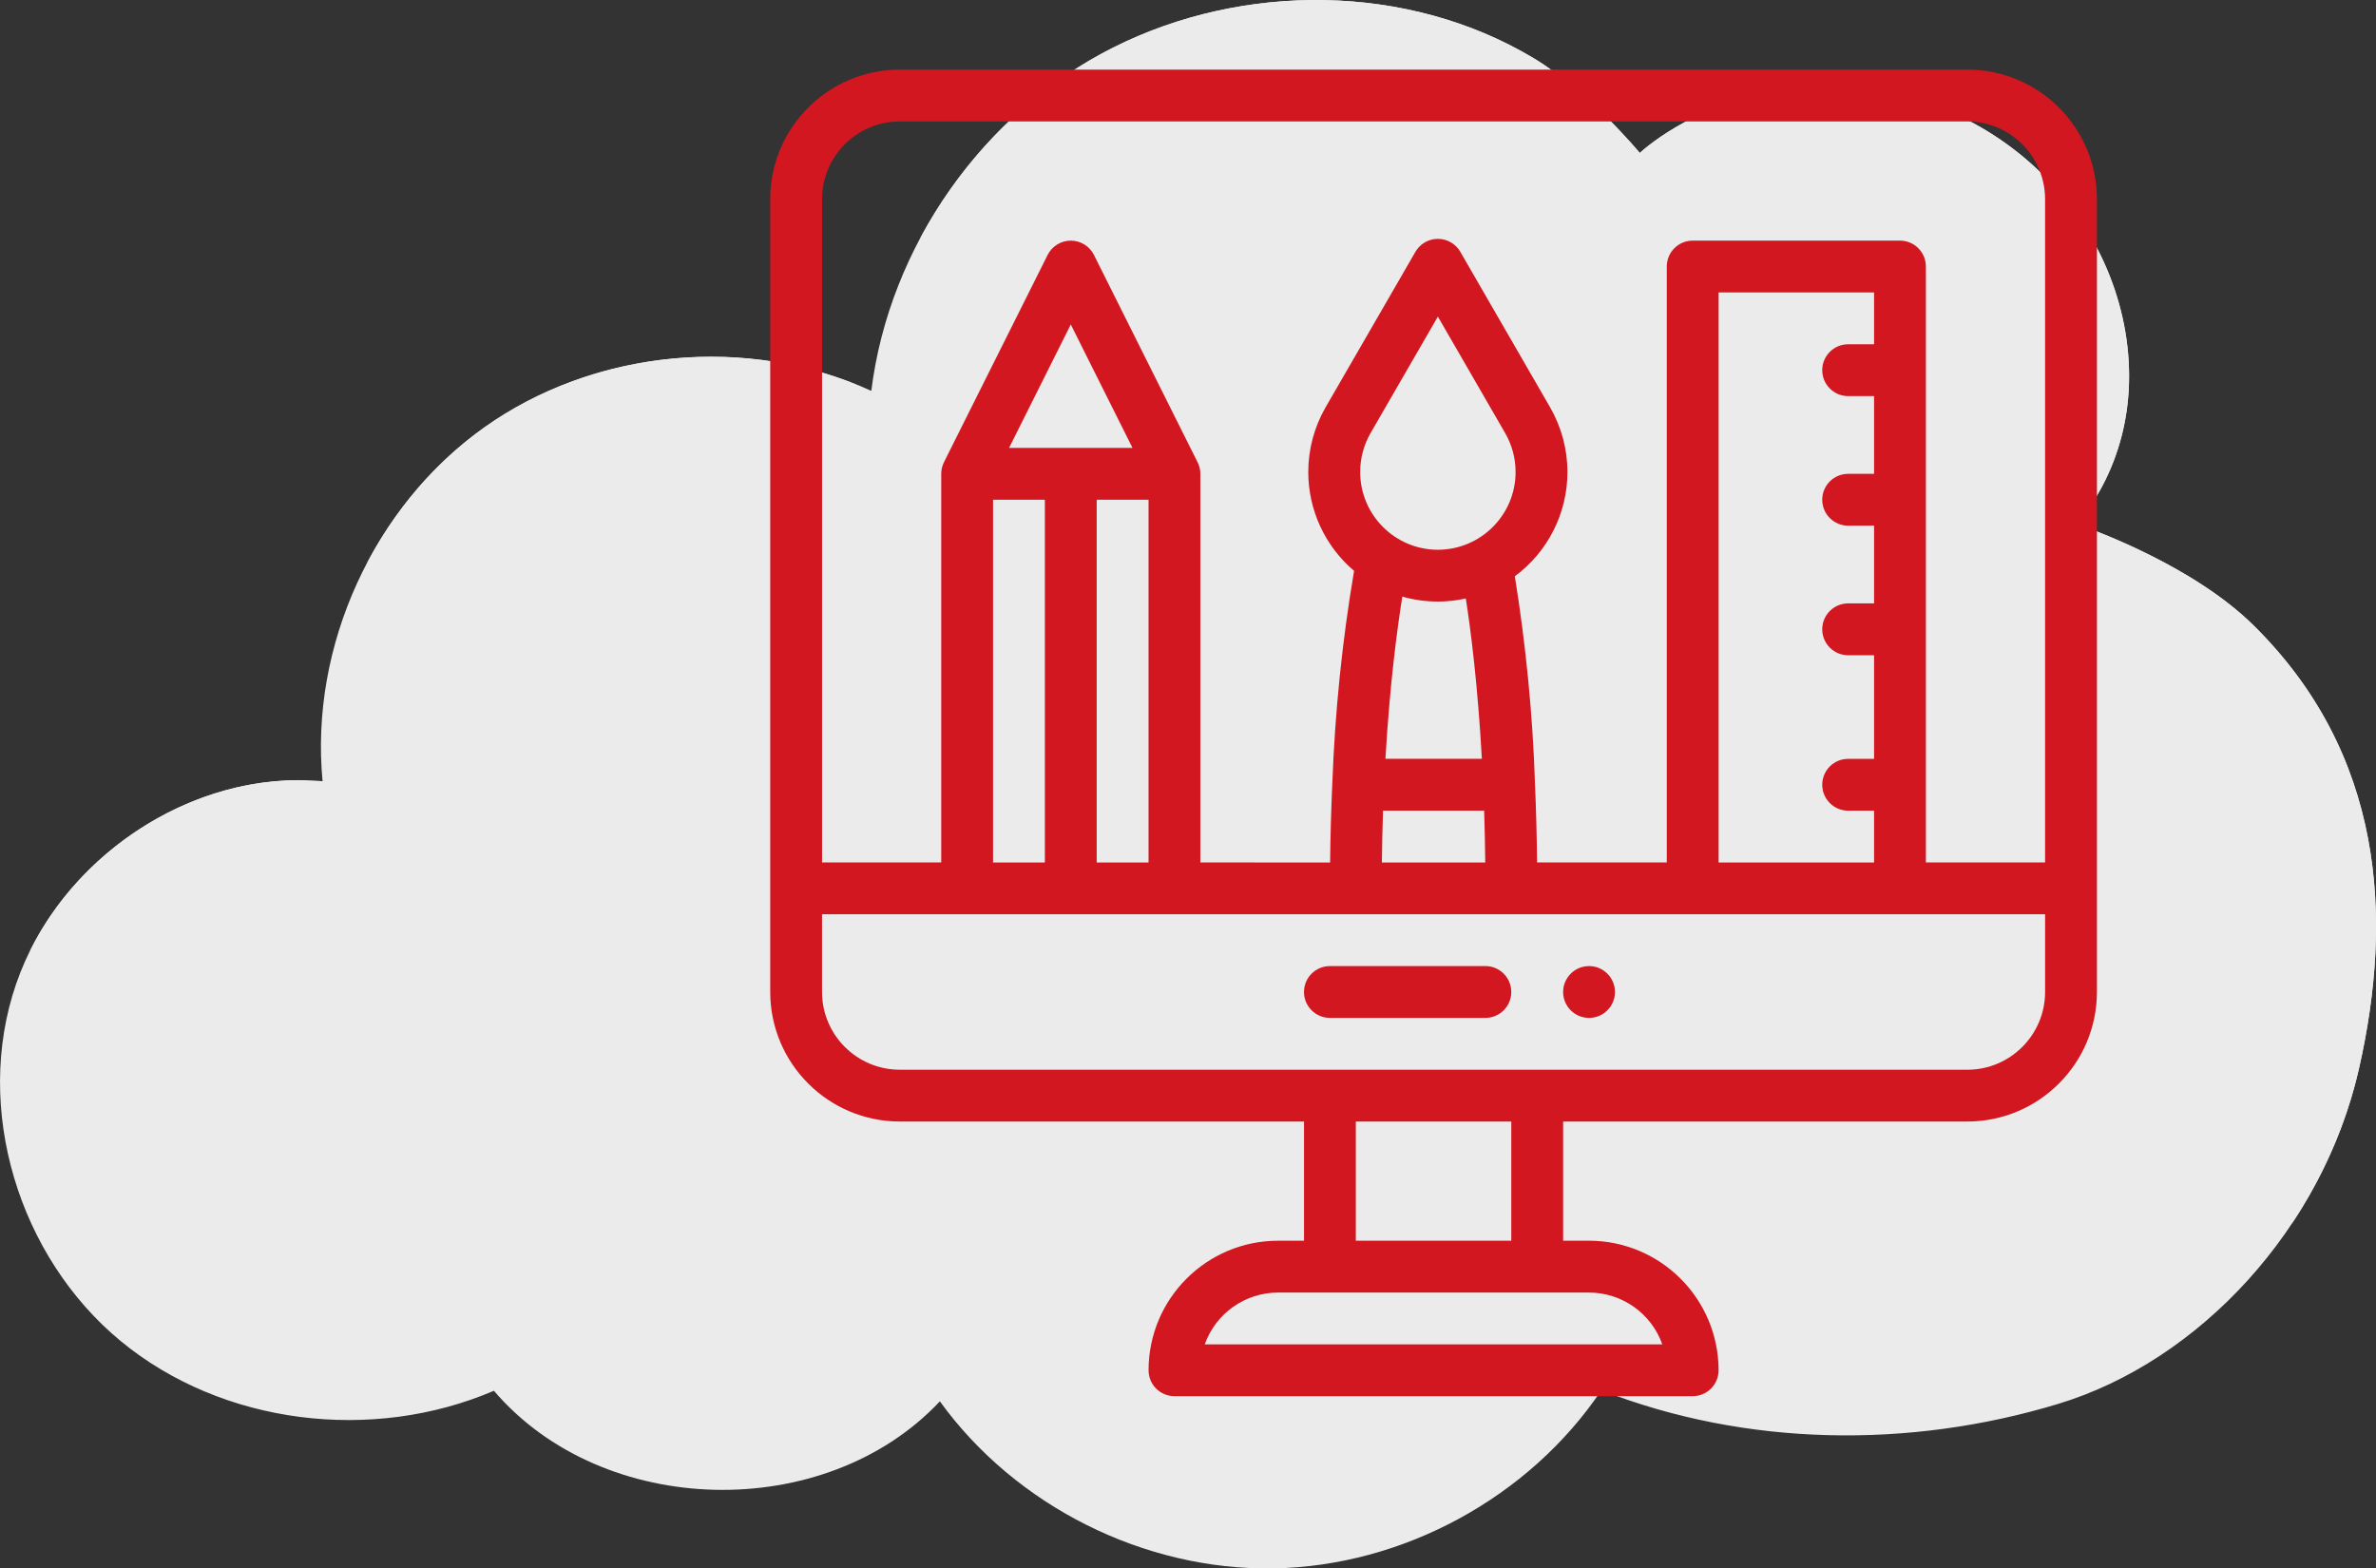 <?xml version="1.0" encoding="UTF-8"?>
<!DOCTYPE svg PUBLIC "-//W3C//DTD SVG 1.1//EN" "http://www.w3.org/Graphics/SVG/1.1/DTD/svg11.dtd">
<!-- Creator: CorelDRAW -->
<svg xmlns="http://www.w3.org/2000/svg" xml:space="preserve" width="34.108mm" height="22.517mm" version="1.1" style="shape-rendering:geometricPrecision; text-rendering:geometricPrecision; image-rendering:optimizeQuality; fill-rule:evenodd; clip-rule:evenodd"
viewBox="0 0 119447 78855"
 xmlns:xlink="http://www.w3.org/1999/xlink"
 xmlns:xodm="http://www.corel.com/coreldraw/odm/2003">
 <rect x="0" y="0" width="119447" height="78855" fill="#333333" stroke="none"/>
 <defs>
  <style type="text/css">
   <![CDATA[
    .fil1 {fill:#D31720;fill-rule:nonzero}
    .fil0 {fill:#EBEBEB;fill-rule:nonzero}
   ]]>
  </style>
 </defs>
 <g id="Слой_x0020_1">
  <g id="_2886702499824">
   <g id="_2400552505296">
    <path class="fil0" d="M89305 4582c-4348,696 -6867,3109 -6867,3109 0,0 -2573,-3117 -5374,-4787 -6293,-3753 -14560,-3806 -21104,-511 -6545,3295 -11258,9987 -12157,17259 -6205,-2841 -13902,-2112 -19462,1845 -5561,3956 -8773,10988 -8124,17781 -6609,-601 -13247,3917 -15406,10192 -2159,6275 140,13733 5258,17956 5119,4223 12664,5113 18762,2498 5474,6417 16647,6682 22419,532 3807,5269 10274,8507 16773,8398 6500,-109 12854,-3561 16483,-8955 7267,2842 15495,2948 22964,685 7077,-2145 13294,-8805 15124,-16868 1727,-7609 1247,-15809 -5307,-22277 -3287,-3243 -8907,-5098 -8907,-5098 0,0 3082,-3117 2608,-8559 -690,-7927 -8276,-14703 -17681,-13196l0 -2z"/>
    <g>
     <path class="fil0" d="M42578 21689c-6205,-2841 -13902,-2112 -19462,1844 -1845,1312 -3423,2968 -4696,4836 1413,-2710 3428,-5101 5919,-6875 5329,-3791 12618,-4609 18677,-2171 -187,779 -340,1568 -438,2365l1 0z"/>
     <path class="fil0" d="M14992 41314c-5220,-475 -10457,2247 -13491,6503 2475,-5009 7853,-8548 13422,-8592 -13,696 3,1395 69,2090l0 -1z"/>
     <path class="fil0" d="M105763 19817c-690,-7928 -8277,-14703 -17682,-13197 -4347,696 -6867,3109 -6867,3109 0,0 -2573,-3117 -5374,-4787 -6293,-3753 -14560,-3806 -21104,-511 -3440,1732 -6365,4408 -8506,7607 2172,-4101 5580,-7557 9728,-9645 6545,-3295 14811,-3242 21104,511 2801,1670 5374,4788 5374,4788 0,0 2519,-2413 6867,-3109 9405,-1506 16991,5268 17681,13196 373,4282 -1451,7116 -2247,8134 669,-1452 1250,-3507 1025,-6095z"/>
     <path class="fil0" d="M117370 55752c1727,-7609 1248,-15809 -5307,-22277 -3287,-3243 -8907,-5098 -8907,-5098 0,0 681,-697 1354,-1994 858,300 5784,2101 8777,5054 6555,6468 7034,14668 5307,22277 -642,2829 -1826,5485 -3395,7833 966,-1809 1710,-3757 2172,-5795z"/>
    </g>
   </g>
  </g>
  <path class="fil1" d="M79884 48573c-719,0 -1302,583 -1302,1302 0,719 583,1303 1303,1303 719,0 1303,-583 1303,-1303 0,-719 -584,-1303 -1303,-1303l0 0zm19019 -45072l-53669 0c-3595,4 -6510,2918 -6513,6514l0 39861c4,3594 2919,6509 6514,6512l20321 1 0 5992 -1302 0c-3597,0 -6512,2916 -6513,6513 0,0 0,0 0,0 0,719 583,1302 1302,1302 0,0 0,0 0,0l26053 0c0,0 0,0 0,0 719,0 1302,-583 1302,-1302 0,0 0,0 0,0 -4,-3595 -2918,-6510 -6513,-6514l-1302 0 0 -5992 20321 0c3595,-4 6510,-2919 6514,-6514l0 -39861c-4,-3595 -2918,-6510 -6514,-6514zm-53669 2605l53669 0c2157,2 3906,1751 3908,3908l0 33348 -5992 0 0 -29962c0,0 0,0 0,0 0,-719 -583,-1302 -1302,-1302 0,0 0,0 0,0l-10422 0c0,0 0,0 0,0 -719,0 -1302,583 -1302,1302 0,0 0,0 0,0l0 29962 -6521 0c-14,-1348 -49,-2676 -105,-3964 -112,-3478 -461,-6987 -1013,-10425 1660,-1225 2645,-3172 2645,-5241 0,-1141 -302,-2265 -871,-3253l-4515 -7819c-232,-403 -663,-651 -1128,-651 -465,0 -895,248 -1128,651l-4518 7821c-568,988 -869,2110 -869,3251 0,1914 844,3733 2303,4969 -601,3538 -964,7123 -1095,10696 -58,1302 -96,2631 -110,3966l-6524 -1 0 -19540c0,-194 -44,-387 -129,-562l-9 -20 -5210 -10422c-221,-441 -672,-720 -1165,-720 -493,0 -945,279 -1165,720l-5211 10421 -8 20c-85,175 -129,368 -129,562l0 19540 -5992 0 0 -33348c2,-2157 1752,-3906 3909,-3908l0 0zm41164 37257l0 -28659 7816 0 0 2605 -1303 0c-719,0 -1303,584 -1303,1303 0,719 584,1303 1303,1303l1303 0 0 3908 -1303 0c-719,0 -1303,583 -1303,1303 0,719 584,1303 1303,1303l1303 0 0 3908 -1303 0c-719,0 -1303,584 -1303,1303 0,719 584,1303 1303,1303l1303 0 0 5210 -1303 0c-719,-1 -1303,583 -1303,1302 0,719 584,1303 1303,1303l1303 0 0 2606 -7816 0zm-14113 -13117c472,-1 945,-54 1405,-157 241,1550 597,4291 807,8062l-4848 0c220,-3769 592,-6553 849,-8155 581,165 1182,249 1784,249 1,0 2,0 3,0l0 0zm0 -2605c-2158,-4 -3906,-1756 -3906,-3913 0,-682 179,-1353 517,-1945l3389 -5866 3387 5865c340,592 520,1264 520,1948 0,2158 -1749,3908 -3906,3910l0 1zm-2756 13116l5083 0c27,856 46,1727 55,2606l-5197 0c10,-873 29,-1744 58,-2606zm-14395 2606l0 -18237 2606 0 0 18237 -2606 0zm-5211 0l0 -18237 2605 0 0 18237 -2605 0zm805 -20843l3103 -6206 3103 6206 -6206 0zm32841 45072l-23003 0c554,-1561 2031,-2605 3687,-2606l15631 1c1655,1 3132,1045 3685,2605l0 0zm-7593 -5211l-7816 0 0 -5992 7816 0 0 5992zm22927 -8598l-53669 0c-2157,-2 -3906,-1751 -3908,-3908l0 -3908 61486 0 0 3908c-2,2157 -1751,3906 -3908,3908l0 0zm-24230 -5211l-7816 0c-719,0 -1302,583 -1302,1302 0,719 583,1303 1303,1303l7815 0c719,0 1303,-583 1303,-1303 0,-719 -583,-1303 -1303,-1303l0 0z"/>
 </g>
</svg>
